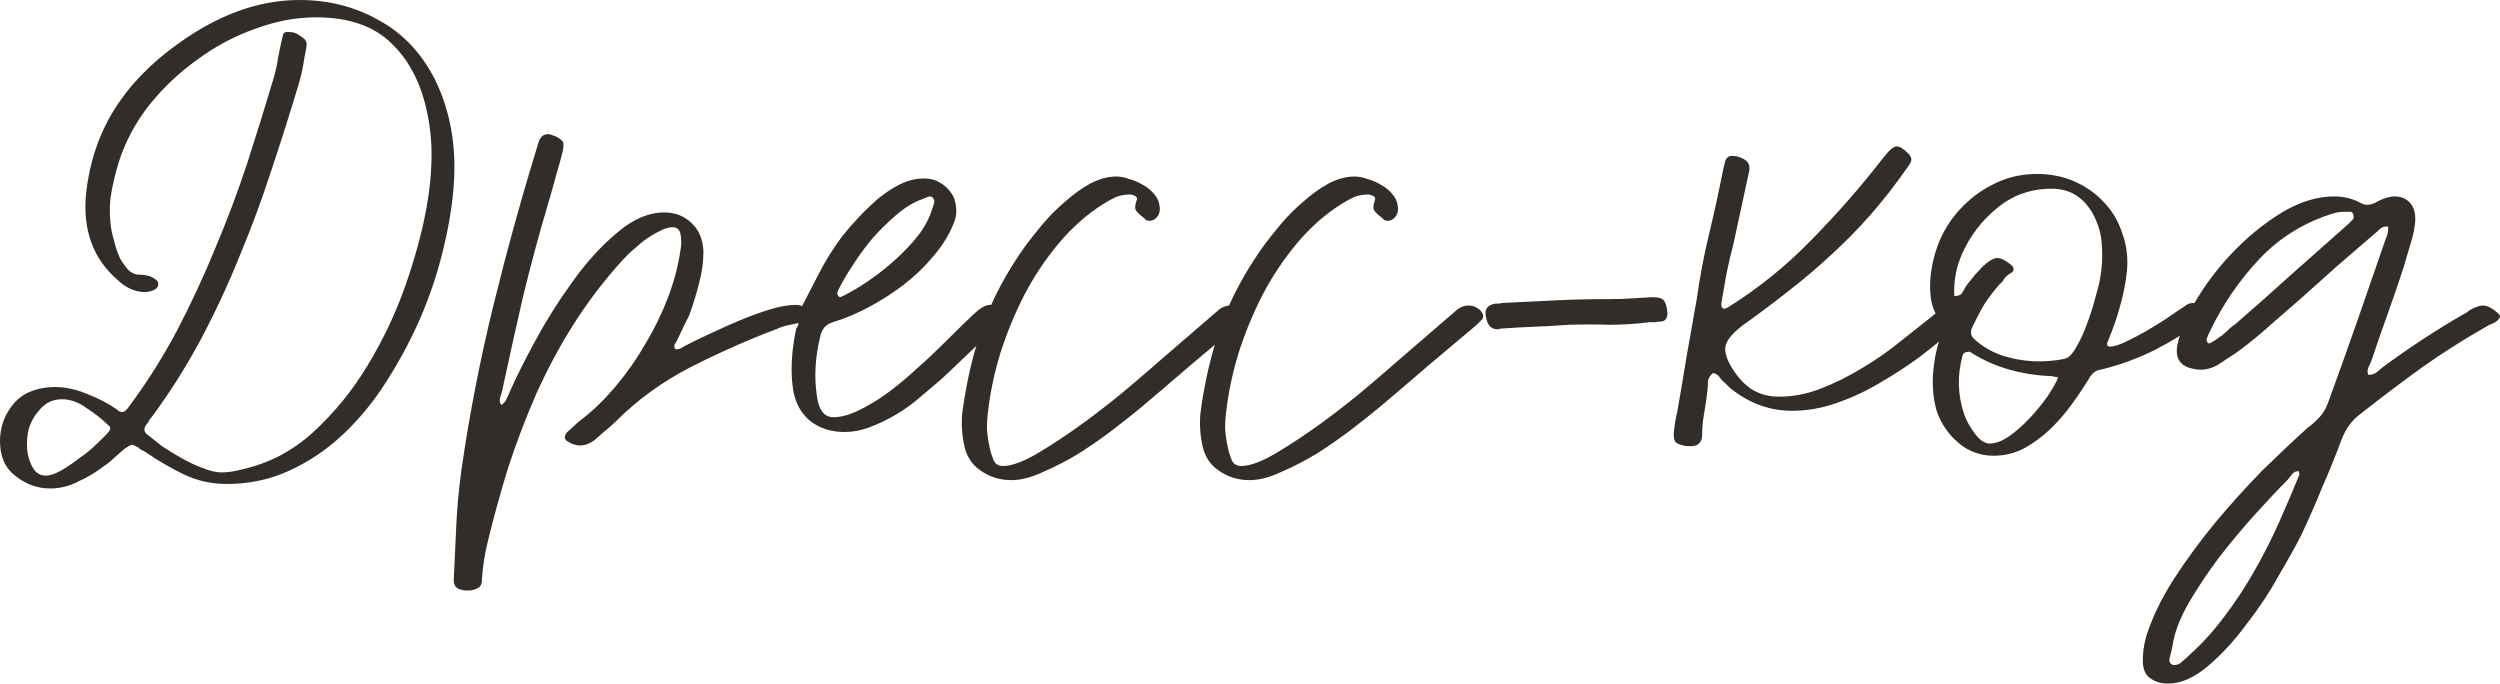 <?xml version="1.0" encoding="UTF-8"?> <svg xmlns="http://www.w3.org/2000/svg" viewBox="0 0 175.27 47.925" fill="none"><path d="M1.001 33.3C0.401 32.82 0.071 32.13 0.011 31.23C-0.049 30.33 0.146 29.52 0.596 28.8C0.986 28.17 1.466 27.735 2.036 27.495C2.576 27.255 3.191 27.135 3.881 27.135C4.601 27.135 5.351 27.3 6.131 27.63C6.911 27.93 7.601 28.29 8.201 28.71C8.321 28.83 8.441 28.89 8.561 28.89C8.711 28.89 8.876 28.755 9.056 28.485C10.286 26.835 11.396 25.08 12.386 23.22C13.376 21.33 14.276 19.395 15.086 17.415C15.926 15.435 16.676 13.44 17.336 11.43C17.996 9.39 18.611 7.41 19.181 5.49C19.331 4.98 19.436 4.5 19.496 4.05C19.586 3.57 19.691 3.075 19.811 2.565C19.841 2.295 20.006 2.19 20.306 2.25C20.516 2.25 20.696 2.295 20.846 2.385C20.996 2.475 21.146 2.58 21.296 2.7C21.476 2.82 21.536 3.045 21.476 3.375C21.386 3.795 21.311 4.2 21.251 4.59C21.191 4.95 21.101 5.34 20.981 5.76C20.381 7.77 19.736 9.81 19.046 11.88C18.386 13.92 17.636 15.945 16.796 17.955C15.986 19.965 15.071 21.93 14.051 23.85C13.031 25.74 11.891 27.54 10.631 29.25C10.571 29.31 10.511 29.385 10.451 29.475C10.421 29.565 10.376 29.64 10.316 29.7C10.076 29.97 10.061 30.21 10.271 30.42C10.571 30.66 10.931 30.945 11.351 31.275C11.801 31.575 12.266 31.86 12.746 32.13C13.226 32.4 13.706 32.625 14.186 32.805C14.696 33.015 15.146 33.12 15.536 33.12C15.986 33.12 16.481 33.045 17.021 32.895C18.881 32.475 20.531 31.605 21.971 30.285C23.441 28.935 24.701 27.39 25.751 25.65C26.83 23.88 27.716 22.02 28.406 20.07C29.095 18.09 29.591 16.275 29.891 14.625C30.101 13.485 30.221 12.375 30.25 11.295C30.281 10.185 30.191 9.105 29.981 8.055C29.561 5.925 28.72 4.26 27.461 3.06C26.231 1.83 24.461 1.215 22.151 1.215C20.741 1.215 19.316 1.485 17.876 2.025C16.436 2.535 15.086 3.255 13.826 4.185C12.566 5.085 11.441 6.15 10.451 7.38C9.491 8.61 8.786 9.93 8.336 11.34C8.066 12.21 7.871 13.05 7.751 13.86C7.661 14.67 7.691 15.48 7.841 16.29C7.901 16.5 7.976 16.785 8.066 17.145C8.156 17.475 8.276 17.805 8.426 18.135C8.606 18.435 8.801 18.705 9.011 18.945C9.251 19.155 9.506 19.26 9.776 19.26C10.016 19.26 10.241 19.29 10.451 19.35C10.661 19.41 10.856 19.53 11.036 19.71C11.096 19.77 11.111 19.875 11.081 20.025C11.051 20.145 10.976 20.235 10.856 20.295C10.646 20.415 10.406 20.475 10.136 20.475C9.806 20.475 9.476 20.4 9.146 20.25C8.816 20.1 8.531 19.905 8.291 19.665C6.521 18.165 5.771 16.11 6.041 13.5C6.281 11.37 6.926 9.45 7.976 7.74C9.056 6 10.541 4.455 12.431 3.105C15.281 1.035 18.131 0 20.981 0C23.021 0 24.866 0.465 26.516 1.395C28.196 2.295 29.516 3.675 30.476 5.535C31.616 7.845 32.051 10.455 31.781 13.365C31.661 14.715 31.406 16.17 31.015 17.73C30.625 19.29 30.101 20.835 29.441 22.365C28.781 23.865 28.001 25.32 27.101 26.73C26.231 28.11 25.226 29.34 24.086 30.42C22.946 31.5 21.686 32.355 20.306 32.985C18.956 33.615 17.486 33.93 15.896 33.93C14.816 33.93 13.811 33.705 12.881 33.255C11.951 32.805 11.051 32.28 10.181 31.68C10.091 31.62 10.001 31.575 9.911 31.545C9.821 31.485 9.746 31.425 9.686 31.365C9.476 31.245 9.326 31.185 9.236 31.185C9.176 31.185 9.011 31.275 8.741 31.455C8.501 31.665 8.261 31.875 8.021 32.085C7.811 32.295 7.571 32.49 7.301 32.67C6.761 33.09 6.161 33.45 5.501 33.75C4.871 34.08 4.211 34.245 3.521 34.245C2.591 34.245 1.751 33.93 1.001 33.3ZM1.946 30.42C1.796 31.44 1.946 32.28 2.396 32.94C2.606 33.21 2.876 33.345 3.206 33.345C3.506 33.345 3.866 33.225 4.286 32.985C4.706 32.745 5.126 32.46 5.546 32.13C5.996 31.83 6.401 31.5 6.761 31.14C7.151 30.78 7.436 30.495 7.616 30.285C7.766 30.075 7.766 29.925 7.616 29.835C7.196 29.415 6.686 29.01 6.086 28.62C5.516 28.2 4.931 27.99 4.331 27.99C3.701 27.99 3.176 28.245 2.756 28.755C2.306 29.265 2.036 29.82 1.946 30.42Z" fill="#322D29"></path><path d="M32.395 41.355C32.005 41.295 31.81 41.07 31.81 40.68C31.87 39.39 31.93 38.1 31.99 36.81C32.05 35.55 32.17 34.26 32.35 32.94C32.92 29.01 33.67 25.155 34.6 21.375C35.53 17.595 36.58 13.8 37.75 9.99C37.87 9.6 38.095 9.405 38.425 9.405C38.515 9.405 38.59 9.42 38.65 9.45C38.83 9.51 38.95 9.555 39.01 9.585C39.28 9.735 39.43 9.855 39.46 9.945C39.52 10.035 39.52 10.245 39.46 10.575C39.31 11.175 39.145 11.775 38.965 12.375C38.815 12.945 38.65 13.53 38.47 14.13C37.81 16.35 37.21 18.57 36.67 20.79C36.16 23.01 35.665 25.245 35.185 27.495C35.125 27.645 35.08 27.795 35.05 27.945C35.02 28.095 35.05 28.245 35.14 28.395C35.32 28.275 35.44 28.14 35.5 27.99C35.59 27.81 35.665 27.645 35.725 27.495C36.145 26.535 36.745 25.335 37.525 23.895C38.305 22.455 39.175 21.075 40.135 19.755C41.095 18.405 42.13 17.265 43.24 16.335C44.35 15.375 45.46 14.895 46.57 14.895C47.35 14.895 47.995 15.15 48.505 15.66C49.015 16.14 49.285 16.8 49.315 17.64C49.315 18.39 49.21 19.14 49 19.89C48.82 20.61 48.595 21.345 48.325 22.095C48.175 22.395 48.025 22.695 47.875 22.995C47.755 23.265 47.62 23.55 47.47 23.85C47.41 23.97 47.35 24.075 47.29 24.165C47.26 24.255 47.275 24.36 47.335 24.48H47.47C47.59 24.48 47.695 24.45 47.785 24.39C47.875 24.33 47.98 24.27 48.1 24.21C48.55 23.97 49.105 23.7 49.765 23.4C50.455 23.07 51.16 22.755 51.88 22.455C52.6 22.155 53.305 21.9 53.995 21.69C54.685 21.48 55.285 21.375 55.795 21.375C55.945 21.375 56.095 21.405 56.245 21.465C56.395 21.525 56.545 21.585 56.695 21.645C57.085 21.885 57.235 22.11 57.145 22.32C57.025 22.47 56.905 22.545 56.785 22.545C56.665 22.515 56.53 22.515 56.38 22.545C56.05 22.635 55.72 22.71 55.39 22.77C55.06 22.83 54.73 22.935 54.4 23.085C52.42 23.835 50.425 24.72 48.415 25.74C46.435 26.76 44.68 28.035 43.15 29.565C42.91 29.805 42.655 30.03 42.385 30.24C42.145 30.45 41.905 30.66 41.665 30.87C41.335 31.11 41.005 31.23 40.675 31.23C40.375 31.23 40.09 31.14 39.82 30.96C39.7 30.9 39.625 30.81 39.595 30.69C39.595 30.54 39.655 30.405 39.775 30.285C39.955 30.135 40.12 29.985 40.27 29.835C40.45 29.655 40.645 29.49 40.855 29.34C41.665 28.71 42.445 27.945 43.195 27.045C43.975 26.115 44.665 25.125 45.265 24.075C45.895 23.025 46.42 21.945 46.84 20.835C47.26 19.725 47.545 18.645 47.695 17.595C47.785 17.175 47.785 16.755 47.695 16.335C47.605 16.065 47.425 15.93 47.155 15.93C46.855 15.93 46.525 16.035 46.165 16.245C45.805 16.425 45.445 16.65 45.085 16.92C44.755 17.19 44.425 17.475 44.095 17.775C43.795 18.075 43.555 18.33 43.375 18.54C42.175 19.89 41.095 21.33 40.135 22.86C39.175 24.39 38.32 25.995 37.57 27.675C36.85 29.325 36.205 31.02 35.635 32.76C35.095 34.5 34.615 36.24 34.195 37.98C33.985 38.82 33.85 39.69 33.79 40.59C33.79 40.92 33.7 41.13 33.52 41.22C33.31 41.34 33.07 41.4 32.8 41.4C32.59 41.4 32.455 41.385 32.395 41.355Z" fill="#322D29"></path><path d="M55.594 27.27C55.414 26.01 55.489 24.6 55.819 23.04C55.969 22.86 56.014 22.665 55.954 22.455C55.924 22.215 55.969 21.975 56.089 21.735C56.539 20.865 56.989 19.995 57.439 19.125C57.889 18.255 58.414 17.415 59.014 16.605C59.344 16.185 59.719 15.75 60.139 15.3C60.589 14.82 61.054 14.37 61.534 13.95C62.044 13.53 62.569 13.185 63.109 12.915C63.679 12.645 64.234 12.51 64.774 12.51C65.194 12.51 65.554 12.6 65.854 12.78C66.184 12.96 66.454 13.2 66.664 13.5C66.874 13.77 66.994 14.1 67.024 14.49C67.084 14.88 67.024 15.285 66.844 15.705C66.514 16.515 66.034 17.28 65.404 18C64.804 18.72 64.114 19.38 63.334 19.98C62.584 20.55 61.789 21.06 60.949 21.51C60.109 21.96 59.299 22.305 58.519 22.545C58.189 22.635 57.949 22.77 57.799 22.95C57.649 23.13 57.544 23.37 57.484 23.67C57.154 25.08 57.079 26.415 57.259 27.675C57.379 28.725 57.769 29.25 58.429 29.25C58.939 29.25 59.509 29.1 60.139 28.8C60.769 28.5 61.384 28.14 61.984 27.72C62.614 27.27 63.199 26.805 63.739 26.325C64.279 25.845 64.729 25.44 65.089 25.11C65.629 24.6 66.154 24.09 66.664 23.58C67.204 23.04 67.744 22.515 68.284 22.005C68.734 21.585 69.109 21.375 69.409 21.375C69.559 21.375 69.694 21.405 69.814 21.465C69.934 21.525 70.084 21.615 70.264 21.735C70.534 21.945 70.534 22.185 70.264 22.455C68.884 23.835 67.474 25.2 66.034 26.55C65.584 26.94 65.089 27.36 64.549 27.81C64.039 28.26 63.484 28.665 62.884 29.025C62.284 29.385 61.669 29.685 61.039 29.925C60.439 30.165 59.824 30.285 59.194 30.285C58.264 30.285 57.469 30.03 56.809 29.52C56.149 28.98 55.744 28.23 55.594 27.27ZM58.789 20.295C58.759 20.355 58.729 20.43 58.699 20.52C58.699 20.61 58.729 20.7 58.789 20.79C58.819 20.79 58.849 20.805 58.879 20.835C58.909 20.835 58.954 20.82 59.014 20.79C59.584 20.52 60.199 20.16 60.859 19.71C61.519 19.26 62.149 18.765 62.749 18.225C63.349 17.685 63.889 17.115 64.369 16.515C64.849 15.885 65.179 15.255 65.359 14.625C65.419 14.475 65.464 14.34 65.494 14.22C65.524 14.1 65.494 13.98 65.404 13.86C65.344 13.8 65.269 13.77 65.179 13.77C65.119 13.77 65.029 13.8 64.909 13.86C64.819 13.89 64.744 13.92 64.684 13.95C64.084 14.16 63.484 14.52 62.884 15.03C62.314 15.51 61.759 16.05 61.219 16.65C60.709 17.25 60.244 17.88 59.824 18.54C59.404 19.17 59.059 19.755 58.789 20.295Z" fill="#322D29"></path><path d="M67.571 31.095C67.421 30.315 67.391 29.55 67.481 28.8C67.781 26.64 68.261 24.63 68.921 22.77C69.611 20.88 70.601 19.035 71.891 17.235C72.221 16.785 72.626 16.275 73.106 15.705C73.586 15.135 74.111 14.61 74.681 14.13C75.251 13.62 75.836 13.2 76.436 12.87C77.066 12.54 77.681 12.375 78.281 12.375C78.551 12.375 78.851 12.435 79.181 12.555C79.511 12.645 79.826 12.78 80.126 12.96C80.456 13.14 80.726 13.365 80.936 13.635C81.146 13.875 81.266 14.145 81.296 14.445C81.356 14.835 81.251 15.135 80.981 15.345C80.861 15.435 80.741 15.48 80.621 15.48C80.531 15.48 80.441 15.465 80.351 15.435C80.291 15.375 80.231 15.315 80.171 15.255C79.961 15.105 79.796 14.955 79.676 14.805C79.556 14.655 79.556 14.415 79.676 14.085C79.736 13.935 79.721 13.83 79.631 13.77C79.541 13.71 79.421 13.665 79.271 13.635C78.881 13.635 78.536 13.695 78.236 13.815C77.966 13.935 77.666 14.1 77.336 14.31C76.196 15.03 75.161 15.945 74.231 17.055C73.301 18.165 72.491 19.38 71.801 20.7C71.141 21.99 70.586 23.34 70.136 24.75C69.716 26.13 69.431 27.465 69.281 28.755C69.221 29.205 69.191 29.64 69.191 30.06C69.221 30.48 69.281 30.9 69.371 31.32C69.431 31.62 69.521 31.92 69.641 32.22C69.761 32.52 69.986 32.67 70.316 32.67C70.946 32.67 71.786 32.355 72.836 31.725C73.886 31.095 74.966 30.375 76.076 29.565C77.216 28.725 78.281 27.885 79.271 27.045C80.291 26.175 81.056 25.515 81.566 25.065L85.481 21.69C85.721 21.51 85.976 21.42 86.246 21.42C86.486 21.42 86.696 21.48 86.876 21.6C87.086 21.72 87.221 21.885 87.281 22.095C87.281 22.245 87.266 22.335 87.236 22.365L86.831 22.77C85.691 23.73 84.551 24.69 83.411 25.65C82.301 26.61 81.176 27.57 80.036 28.53C79.496 28.98 78.836 29.505 78.056 30.105C77.306 30.675 76.511 31.23 75.671 31.77C74.831 32.28 73.991 32.715 73.151 33.075C72.341 33.465 71.591 33.66 70.901 33.66C70.091 33.66 69.371 33.435 68.741 32.985C68.111 32.565 67.721 31.935 67.571 31.095Z" fill="#322D29"></path><path d="M84.27 31.095C84.12 30.315 84.09 29.55 84.18 28.8C84.48 26.64 84.96 24.63 85.62 22.77C86.31 20.88 87.3 19.035 88.59 17.235C88.92 16.785 89.325 16.275 89.805 15.705C90.285 15.135 90.81 14.61 91.38 14.13C91.95 13.62 92.535 13.2 93.135 12.87C93.765 12.54 94.38 12.375 94.98 12.375C95.25 12.375 95.55 12.435 95.88 12.555C96.21 12.645 96.525 12.78 96.825 12.96C97.155 13.14 97.425 13.365 97.635 13.635C97.845 13.875 97.965 14.145 97.995 14.445C98.055 14.835 97.95 15.135 97.68 15.345C97.56 15.435 97.44 15.48 97.32 15.48C97.23 15.48 97.14 15.465 97.05 15.435C96.99 15.375 96.93 15.315 96.87 15.255C96.66 15.105 96.495 14.955 96.375 14.805C96.255 14.655 96.255 14.415 96.375 14.085C96.435 13.935 96.42 13.83 96.33 13.77C96.24 13.71 96.12 13.665 95.97 13.635C95.58 13.635 95.235 13.695 94.935 13.815C94.665 13.935 94.365 14.1 94.035 14.31C92.895 15.03 91.86 15.945 90.93 17.055C90 18.165 89.19 19.38 88.5 20.7C87.84 21.99 87.285 23.34 86.835 24.75C86.415 26.13 86.13 27.465 85.98 28.755C85.92 29.205 85.89 29.64 85.89 30.06C85.92 30.48 85.98 30.9 86.07 31.32C86.13 31.62 86.22 31.92 86.34 32.22C86.46 32.52 86.685 32.67 87.015 32.67C87.645 32.67 88.485 32.355 89.535 31.725C90.585 31.095 91.665 30.375 92.775 29.565C93.915 28.725 94.98 27.885 95.97 27.045C96.99 26.175 97.755 25.515 98.265 25.065L102.18 21.69C102.42 21.51 102.675 21.42 102.945 21.42C103.185 21.42 103.395 21.48 103.575 21.6C103.785 21.72 103.92 21.885 103.98 22.095C103.98 22.245 103.965 22.335 103.935 22.365L103.53 22.77C102.39 23.73 101.25 24.69 100.11 25.65C99 26.61 97.875 27.57 96.735 28.53C96.195 28.98 95.535 29.505 94.755 30.105C94.005 30.675 93.21 31.23 92.37 31.77C91.53 32.28 90.69 32.715 89.85 33.075C89.04 33.465 88.29 33.66 87.6 33.66C86.79 33.66 86.07 33.435 85.44 32.985C84.81 32.565 84.42 31.935 84.27 31.095Z" fill="#322D29"></path><path d="M112.895 20.97C113.404 20.97 113.884 20.955 114.334 20.925C114.815 20.895 115.309 20.865 115.819 20.835C116.3 20.835 116.584 20.925 116.675 21.105C116.794 21.255 116.87 21.54 116.9 21.96C116.9 22.32 116.749 22.515 116.449 22.545C116.3 22.545 116.165 22.56 116.044 22.59C115.925 22.59 115.789 22.59 115.639 22.59C114.679 22.71 113.734 22.77 112.804 22.77C111.874 22.74 110.929 22.74 109.969 22.77C109.189 22.83 108.394 22.875 107.585 22.905C106.805 22.935 106.01 22.98 105.199 23.04C105.139 23.07 105.065 23.085 104.974 23.085C104.525 23.085 104.254 22.77 104.165 22.14C104.074 21.66 104.3 21.375 104.839 21.285C104.93 21.285 105.019 21.285 105.11 21.285C105.199 21.255 105.275 21.24 105.334 21.24C106.595 21.18 107.824 21.12 109.024 21.06C110.225 21 111.439 20.97 112.67 20.97H112.895Z" fill="#322D29"></path><path d="M137.558 22.05C137.708 22.14 137.708 22.29 137.558 22.5C137.408 22.68 137.243 22.845 137.063 22.995C136.313 23.655 135.488 24.33 134.588 25.02C133.688 25.68 132.743 26.295 131.753 26.865C130.793 27.435 129.788 27.9 128.738 28.26C127.718 28.62 126.683 28.8 125.633 28.8C124.043 28.8 122.588 28.26 121.268 27.18L120.998 26.91C120.848 26.79 120.713 26.655 120.593 26.505C120.503 26.325 120.338 26.205 120.098 26.145C119.858 26.355 119.738 26.58 119.738 26.82C119.738 27.03 119.723 27.255 119.693 27.495C119.633 28.005 119.558 28.515 119.468 29.025C119.378 29.505 119.333 30 119.333 30.51C119.333 30.78 119.243 30.99 119.063 31.14C118.883 31.26 118.658 31.305 118.388 31.275C118.208 31.275 118.088 31.26 118.028 31.23C117.728 31.17 117.533 31.08 117.443 30.96C117.353 30.81 117.323 30.57 117.353 30.24C117.383 30 117.413 29.775 117.443 29.565C117.473 29.355 117.518 29.145 117.578 28.935C117.818 27.585 118.043 26.25 118.253 24.93C118.493 23.58 118.733 22.23 118.973 20.88C119.183 19.35 119.468 17.85 119.828 16.38C120.188 14.88 120.518 13.365 120.818 11.835L120.953 11.295C121.043 11.025 121.223 10.905 121.493 10.935C121.703 10.935 121.898 10.98 122.078 11.07C122.558 11.25 122.738 11.58 122.618 12.06L121.538 17.055C121.358 17.745 121.193 18.45 121.043 19.17C120.923 19.86 120.803 20.55 120.683 21.24C120.653 21.51 120.728 21.645 120.908 21.645C120.938 21.645 121.013 21.615 121.133 21.555C123.293 20.205 125.258 18.615 127.028 16.785C128.828 14.955 130.493 13.05 132.023 11.07C132.443 10.53 132.758 10.26 132.968 10.26C133.178 10.26 133.448 10.425 133.778 10.755C133.928 10.905 134.003 11.055 134.003 11.205C134.003 11.325 133.898 11.52 133.688 11.79C132.848 12.99 131.993 14.085 131.123 15.075C130.253 16.065 129.338 16.995 128.378 17.865C127.448 18.735 126.458 19.575 125.408 20.385C124.388 21.195 123.308 22.005 122.168 22.815C121.508 23.325 121.118 23.775 120.998 24.165C120.878 24.525 120.983 25.005 121.313 25.605C121.703 26.295 122.168 26.835 122.708 27.225C123.278 27.615 123.953 27.81 124.733 27.81C125.723 27.81 126.713 27.615 127.703 27.225C128.693 26.835 129.653 26.355 130.583 25.785C131.543 25.215 132.443 24.585 133.283 23.895C134.153 23.205 134.948 22.575 135.668 22.005C135.998 21.705 136.328 21.555 136.658 21.555C136.958 21.555 137.258 21.72 137.558 22.05Z" fill="#322D29"></path><path d="M135.928 22.365C135.598 21.885 135.403 21.33 135.343 20.7C135.283 20.07 135.313 19.425 135.433 18.765C135.553 18.075 135.748 17.415 136.018 16.785C136.318 16.125 136.678 15.54 137.098 15.03C137.848 14.13 138.703 13.44 139.663 12.96C140.623 12.45 141.673 12.195 142.813 12.195C143.773 12.195 144.658 12.375 145.468 12.735C146.278 13.095 146.968 13.59 147.538 14.22C148.108 14.82 148.528 15.54 148.798 16.38C149.098 17.19 149.203 18.075 149.113 19.035C149.023 19.875 148.858 20.7 148.618 21.51C148.408 22.29 148.138 23.07 147.808 23.85C147.658 24.15 147.703 24.3 147.943 24.3C148.183 24.3 148.528 24.195 148.978 23.985C149.428 23.775 149.893 23.535 150.373 23.265C150.883 22.965 151.348 22.68 151.768 22.41C152.218 22.11 152.548 21.885 152.758 21.735C152.998 21.585 153.178 21.465 153.298 21.375C153.448 21.285 153.598 21.24 153.748 21.24C153.988 21.24 154.288 21.36 154.648 21.6C155.038 21.84 155.008 22.11 154.558 22.41C153.448 23.19 152.293 23.895 151.093 24.525C149.893 25.125 148.618 25.59 147.268 25.92C146.968 25.95 146.713 26.13 146.503 26.46C146.143 27.06 145.723 27.69 145.243 28.35C144.793 28.98 144.283 29.565 143.713 30.105C143.143 30.645 142.528 31.095 141.868 31.455C141.208 31.785 140.503 31.95 139.753 31.95C138.703 31.95 137.788 31.56 137.008 30.78C136.408 30.18 135.988 29.49 135.748 28.71C135.538 27.93 135.463 27.09 135.523 26.19C135.583 25.35 135.733 24.555 135.973 23.805C136.063 23.535 136.108 23.295 136.108 23.085C136.138 22.845 136.078 22.605 135.928 22.365ZM137.548 17.82C137.158 18.72 136.978 19.635 137.008 20.565C137.008 20.625 137.008 20.685 137.008 20.745C137.038 20.775 137.068 20.775 137.098 20.745C137.218 20.745 137.338 20.715 137.458 20.655C137.548 20.565 137.653 20.4 137.773 20.16C137.863 20.01 137.998 19.83 138.178 19.62C138.358 19.38 138.553 19.155 138.763 18.945C138.973 18.705 139.183 18.51 139.393 18.36C139.633 18.18 139.843 18.09 140.023 18.09C140.293 18.09 140.623 18.255 141.013 18.585C141.223 18.795 141.223 18.975 141.013 19.125C140.803 19.245 140.638 19.38 140.518 19.53C140.458 19.65 140.383 19.755 140.293 19.845C140.203 19.905 140.128 19.98 140.068 20.07C139.678 20.52 139.333 20.985 139.033 21.465C138.763 21.945 138.508 22.44 138.268 22.95C138.118 23.28 138.163 23.55 138.403 23.76C138.973 24.3 139.678 24.705 140.518 24.975C141.358 25.215 142.168 25.335 142.948 25.335C143.578 25.335 144.178 25.275 144.748 25.155C145.018 25.095 145.288 24.825 145.558 24.345C145.858 23.835 146.113 23.28 146.323 22.68C146.563 22.05 146.758 21.435 146.908 20.835C147.088 20.235 147.193 19.815 147.223 19.575C147.373 18.765 147.418 17.985 147.358 17.235C147.328 16.485 147.133 15.765 146.773 15.075C146.113 13.845 145.138 13.23 143.848 13.23C142.378 13.23 141.103 13.68 140.023 14.58C138.943 15.45 138.118 16.53 137.548 17.82ZM137.593 24.93C137.203 26.34 137.248 27.735 137.728 29.115C137.788 29.265 137.878 29.46 137.998 29.7C138.118 29.91 138.253 30.12 138.403 30.33C138.553 30.54 138.718 30.72 138.898 30.87C139.108 31.02 139.303 31.095 139.483 31.095C139.903 31.095 140.353 30.93 140.833 30.6C141.343 30.24 141.823 29.82 142.273 29.34C142.753 28.83 143.173 28.32 143.533 27.81C143.893 27.27 144.148 26.82 144.298 26.46C144.208 26.43 144.118 26.415 144.028 26.415C143.968 26.385 143.893 26.37 143.803 26.37C141.703 26.28 139.873 25.755 138.313 24.795C138.283 24.765 138.208 24.72 138.088 24.66C137.788 24.66 137.623 24.75 137.593 24.93Z" fill="#322D29"></path><path d="M150.235 46.485C150.205 45.915 150.28 45.3 150.46 44.64C150.85 43.38 151.48 42.06 152.35 40.68C153.22 39.33 154.195 37.995 155.275 36.675C156.355 35.385 157.465 34.155 158.605 32.985C159.775 31.845 160.825 30.855 161.755 30.015C162.115 29.745 162.415 29.475 162.655 29.205C162.895 28.935 163.09 28.59 163.24 28.17C163.93 26.28 164.605 24.39 165.265 22.5C165.925 20.61 166.585 18.705 167.245 16.785C167.395 16.455 167.455 16.155 167.425 15.885H167.29C167.11 15.885 166.96 15.945 166.84 16.065C166.72 16.185 166.585 16.305 166.435 16.425C165.565 17.175 164.695 17.925 163.825 18.675C162.985 19.425 162.13 20.19 161.26 20.97C160.57 21.57 159.88 22.17 159.19 22.77C158.53 23.37 157.84 23.94 157.12 24.48C156.85 24.69 156.565 24.885 156.265 25.065C155.995 25.245 155.725 25.425 155.455 25.605C155.065 25.815 154.675 25.92 154.285 25.92C154.105 25.92 153.97 25.905 153.88 25.875C152.86 25.725 152.455 25.14 152.665 24.12C152.905 23.07 153.4 21.945 154.15 20.745C154.9 19.545 155.785 18.435 156.805 17.415C157.855 16.365 158.965 15.495 160.135 14.805C161.335 14.115 162.505 13.77 163.645 13.77C164.305 13.77 164.92 13.92 165.49 14.22C165.64 14.31 165.79 14.355 165.94 14.355C166.21 14.355 166.45 14.28 166.66 14.13C167.14 13.89 167.545 13.77 167.875 13.77C168.355 13.77 168.73 13.935 169 14.265C169.27 14.595 169.375 15.06 169.315 15.66C169.255 16.17 169.135 16.695 168.955 17.235C168.805 17.745 168.655 18.255 168.505 18.765C168.145 19.875 167.77 20.97 167.38 22.05C166.99 23.13 166.615 24.21 166.255 25.29C166.195 25.44 166.12 25.605 166.03 25.785C165.97 25.935 165.97 26.1 166.03 26.28C166.27 26.28 166.465 26.22 166.615 26.1C166.795 25.95 166.96 25.815 167.11 25.695C168.91 24.375 170.74 23.175 172.6 22.095C172.84 21.975 173.005 21.87 173.095 21.78C173.485 21.54 173.815 21.42 174.085 21.42C174.355 21.42 174.67 21.57 175.03 21.87C175.09 21.93 175.15 21.99 175.21 22.05C175.27 22.08 175.285 22.155 175.255 22.275C175.135 22.455 174.97 22.59 174.76 22.68C174.58 22.74 174.4 22.83 174.22 22.95C172.69 23.82 171.205 24.765 169.765 25.785C168.355 26.805 166.945 27.87 165.535 28.98C165.205 29.22 164.92 29.505 164.68 29.835C164.47 30.135 164.29 30.48 164.14 30.87C163.72 32.01 163.27 33.12 162.79 34.2C162.34 35.31 161.86 36.405 161.35 37.485C160.99 38.205 160.465 39.15 159.775 40.32C159.115 41.52 158.35 42.675 157.48 43.785C156.64 44.925 155.74 45.9 154.78 46.71C153.82 47.52 152.89 47.925 151.99 47.925C151.51 47.925 151.105 47.805 150.775 47.565C150.445 47.355 150.265 46.995 150.235 46.485ZM152.305 45.315C152.245 45.555 152.185 45.81 152.125 46.08C152.035 46.35 152.11 46.53 152.35 46.62H152.485C152.665 46.62 152.845 46.53 153.025 46.35C153.205 46.2 153.37 46.05 153.52 45.9C154.42 45.09 155.245 44.175 155.995 43.155C156.745 42.165 157.435 41.115 158.065 40.005C158.695 38.895 159.265 37.77 159.775 36.63C160.285 35.49 160.765 34.365 161.215 33.255C161.215 33.195 161.2 33.15 161.17 33.12C161.17 33.12 161.17 33.09 161.17 33.03C160.99 33.03 160.84 33.09 160.72 33.21C160.63 33.33 160.525 33.465 160.405 33.615C159.775 34.245 159.025 35.04 158.155 36C157.285 36.96 156.43 37.98 155.59 39.06C154.78 40.14 154.06 41.22 153.43 42.3C152.8 43.41 152.425 44.415 152.305 45.315ZM154.915 23.265C154.855 23.415 154.795 23.55 154.735 23.67C154.675 23.79 154.69 23.91 154.78 24.03C154.81 24.03 154.825 24.045 154.825 24.075C154.825 24.075 154.84 24.075 154.87 24.075C154.93 24.075 155.05 24.015 155.23 23.895C155.41 23.775 155.605 23.64 155.815 23.49C156.025 23.31 156.205 23.145 156.355 22.995C156.535 22.845 156.655 22.755 156.715 22.725C158.065 21.555 159.385 20.385 160.675 19.215C161.995 18.045 163.315 16.875 164.635 15.705C164.695 15.645 164.74 15.6 164.77 15.57C164.83 15.51 164.89 15.45 164.95 15.39C165.01 15.3 165.025 15.195 164.995 15.075C164.965 14.955 164.905 14.88 164.815 14.85C164.575 14.85 164.38 14.85 164.23 14.85C164.08 14.85 163.885 14.88 163.645 14.94C161.575 15.57 159.82 16.65 158.38 18.18C156.97 19.68 155.815 21.375 154.915 23.265Z" fill="#322D29"></path></svg> 